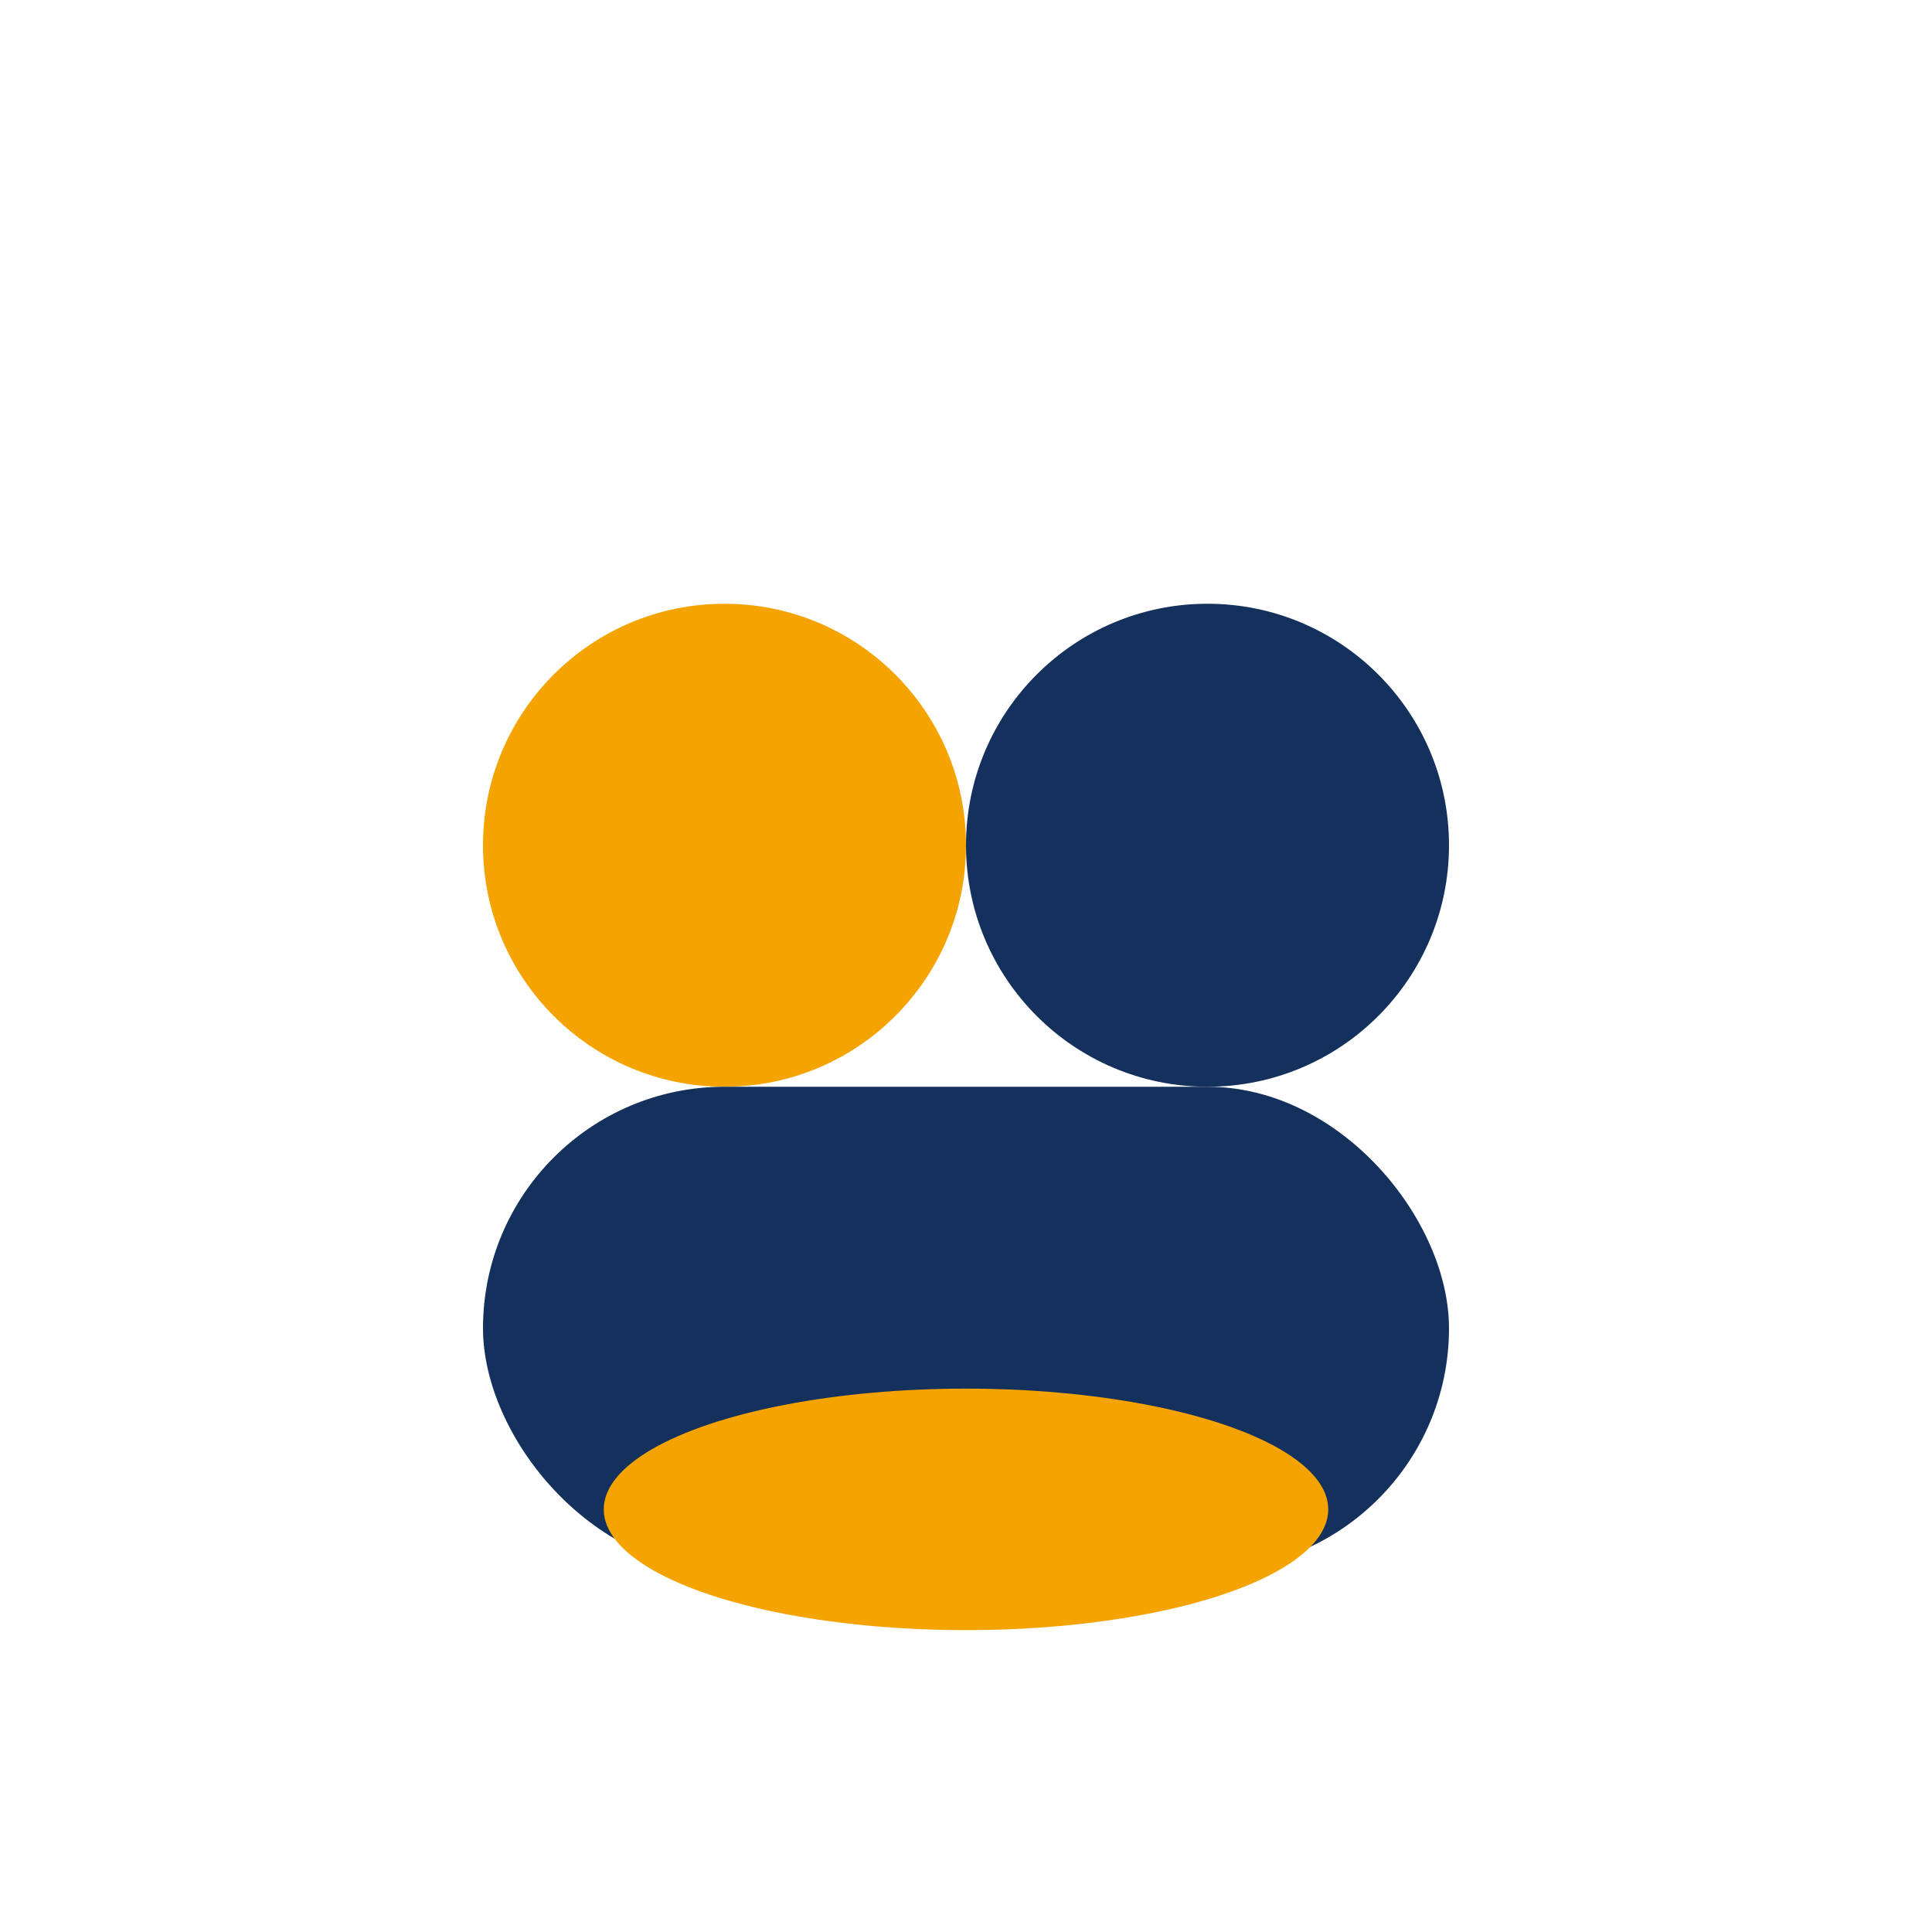 <?xml version="1.0" encoding="UTF-8"?>
<svg xmlns="http://www.w3.org/2000/svg" width="32" height="32" viewBox="0 0 32 32"><circle cx="12" cy="14" r="4" fill="#F4A300"/><circle cx="20" cy="14" r="4" fill="#14305C"/><rect x="8" y="18" width="16" height="8" rx="4" fill="#14305C"/><ellipse cx="16" cy="25" rx="6" ry="2" fill="#F4A300"/></svg>